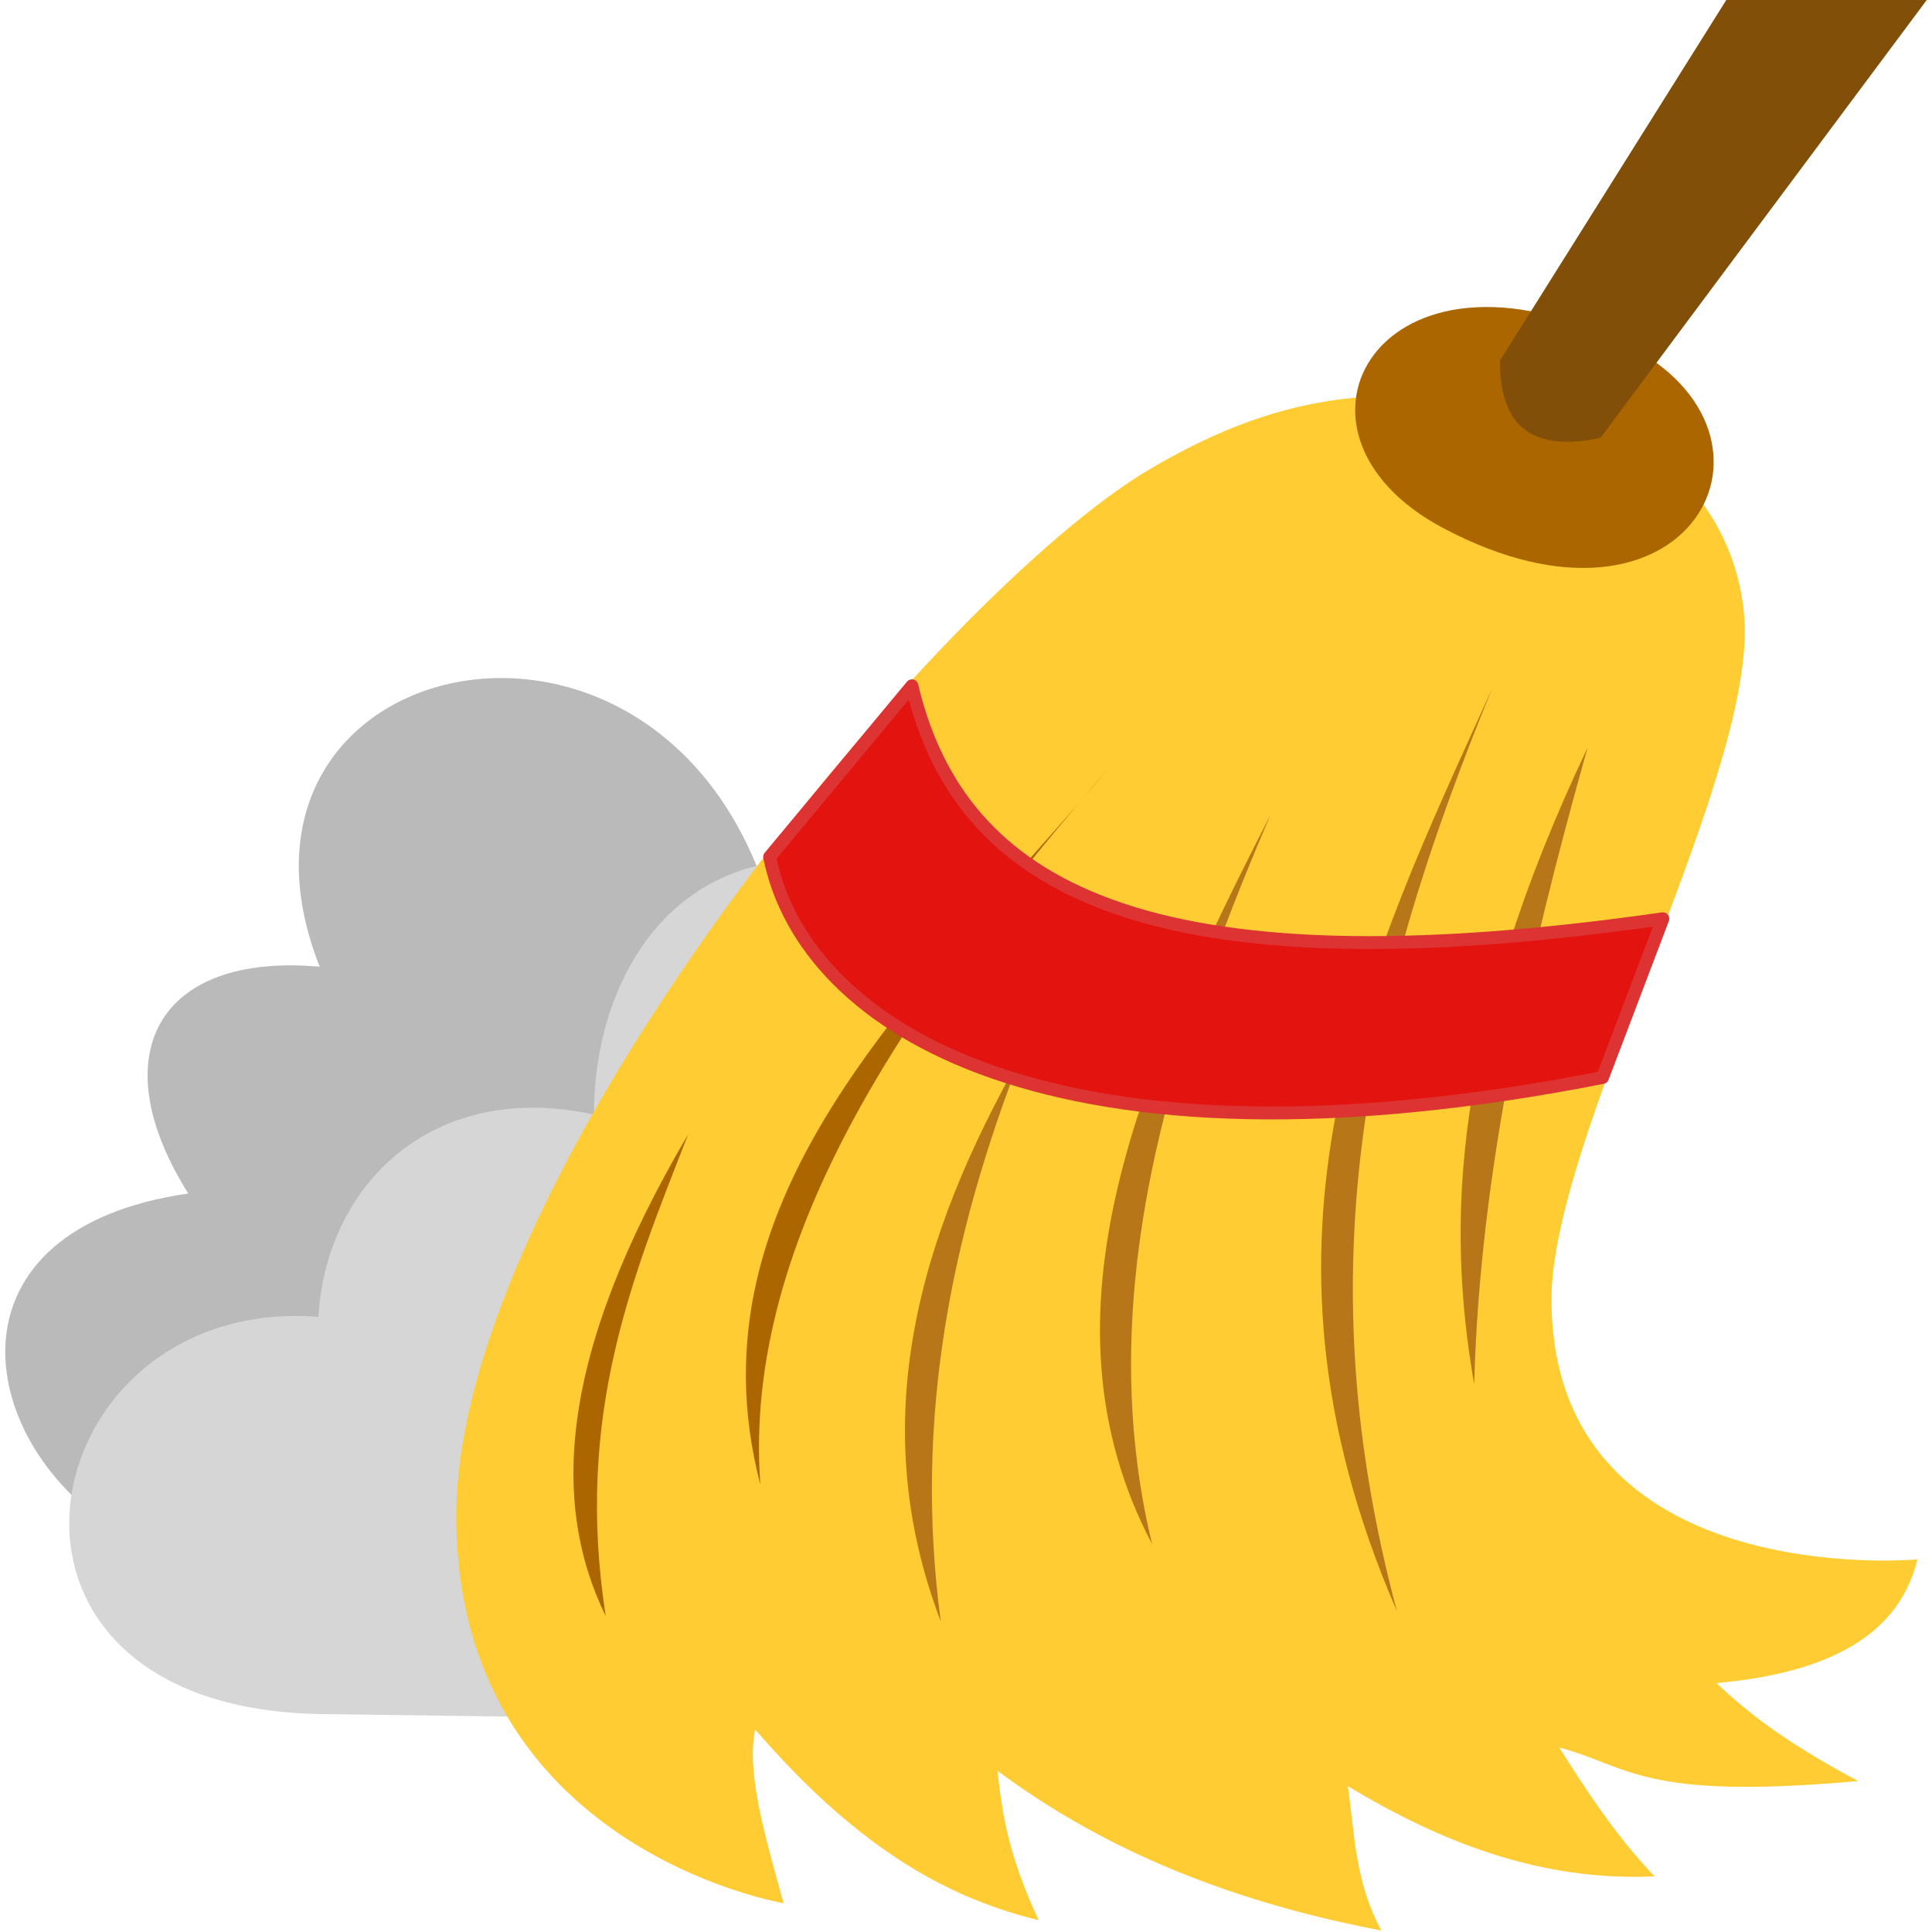 <?xml version="1.0" encoding="UTF-8" standalone="no"?>
<svg
   height="400"
   width="400"
   version="1.1"
   id="svg1046"
   sodipodi:docname="Broom_icon.svg"
   inkscape:version="1.1 (c68e22c387, 2021-05-23)"
   xmlns:inkscape="http://www.inkscape.org/namespaces/inkscape"
   xmlns:sodipodi="http://sodipodi.sourceforge.net/DTD/sodipodi-0.dtd"
   xmlns:xlink="http://www.w3.org/1999/xlink"
   xmlns="http://www.w3.org/2000/svg"
   xmlns:svg="http://www.w3.org/2000/svg">
  <sodipodi:namedview
     id="namedview1048"
     pagecolor="#505050"
     bordercolor="#eeeeee"
     borderopacity="1"
     inkscape:pageshadow="0"
     inkscape:pageopacity="0"
     inkscape:pagecheckerboard="0"
     showgrid="false"
     inkscape:zoom="1.2825"
     inkscape:cx="200.38986"
     inkscape:cy="193.37232"
     inkscape:window-width="1264"
     inkscape:window-height="728"
     inkscape:window-x="0"
     inkscape:window-y="0"
     inkscape:window-maximized="0"
     inkscape:current-layer="svg1046" />
  <defs
     id="defs1004">
    <linearGradient
       id="c">
      <stop
         stop-color="#fdde61"
         offset="0"
         id="stop937" />
      <stop
         stop-color="#cc9021"
         offset="1"
         id="stop939" />
    </linearGradient>
    <linearGradient
       id="d">
      <stop
         stop-color="#974f05"
         offset="0"
         id="stop942" />
      <stop
         stop-color="#deb764"
         offset="1"
         id="stop944" />
    </linearGradient>
    <linearGradient
       id="b">
      <stop
         stop-color="#fff"
         stop-opacity="0.6"
         offset="0"
         id="stop947" />
      <stop
         stop-color="#fff"
         stop-opacity="0"
         offset="1"
         id="stop949" />
    </linearGradient>
    <linearGradient
       id="a">
      <stop
         stop-color="#b77617"
         offset="0"
         id="stop952" />
      <stop
         stop-color="#fff"
         stop-opacity=".474"
         offset="1"
         id="stop954" />
    </linearGradient>
    <linearGradient
       id="e">
      <stop
         stop-color="#96af96"
         offset="0"
         id="stop957" />
      <stop
         stop-color="#96af96"
         stop-opacity="0"
         offset="1"
         id="stop959" />
    </linearGradient>
    <linearGradient
       id="y"
       y2="255.8"
       xlink:href="#e"
       gradientUnits="userSpaceOnUse"
       x2="93.5"
       y1="223.8"
       x1="28.99" />
    <linearGradient
       id="x"
       y2="314.3"
       xlink:href="#e"
       gradientUnits="userSpaceOnUse"
       x2="105.5"
       y1="270.3"
       x1="62.91"
       gradientTransform="matrix(1.506,0,0,1.401,-14.131,-139.815)" />
    <linearGradient
       id="w"
       y2="203.8"
       xlink:href="#a"
       gradientUnits="userSpaceOnUse"
       x2="148"
       y1="315.5"
       x1="130.2" />
    <linearGradient
       id="v"
       y2="119.2"
       xlink:href="#a"
       gradientUnits="userSpaceOnUse"
       x2="236"
       y1="290"
       x1="159.2" />
    <linearGradient
       id="u"
       y2="198.8"
       xlink:href="#a"
       gradientUnits="userSpaceOnUse"
       x2="209.5"
       y1="312.8"
       x1="194.6" />
    <linearGradient
       id="t"
       y2="141.2"
       xlink:href="#a"
       gradientUnits="userSpaceOnUse"
       x2="261"
       y1="307.8"
       x1="233.9" />
    <linearGradient
       id="s"
       y2="130"
       xlink:href="#a"
       gradientUnits="userSpaceOnUse"
       x2="299"
       y1="314.5"
       x1="280.2" />
    <linearGradient
       id="r"
       y2="140.8"
       xlink:href="#a"
       gradientUnits="userSpaceOnUse"
       x2="318.5"
       y1="275.8"
       x1="297.9" />
    <linearGradient
       id="q"
       y2="313.6"
       xlink:href="#b"
       gradientUnits="userSpaceOnUse"
       x2="313.5"
       y1="313.6"
       x1="130.7"
       gradientTransform="translate(22.5,-2.5)" />
    <linearGradient
       id="p"
       y2="226.6"
       xlink:href="#b"
       gradientUnits="userSpaceOnUse"
       x2="196.1"
       y1="82.8"
       x1="311.7" />
    <linearGradient
       id="o"
       y2="235.2"
       gradientUnits="userSpaceOnUse"
       x2="329.5"
       y1="150.7"
       x1="170.1">
      <stop
         stop-color="#e3140f"
         offset="0"
         id="stop972" />
      <stop
         stop-color="#fee7e7"
         offset=".25"
         id="stop974" />
      <stop
         stop-color="#e3140f"
         offset="1"
         id="stop976" />
    </linearGradient>
    <linearGradient
       id="n"
       y2="86.18"
       xlink:href="#d"
       gradientUnits="userSpaceOnUse"
       x2="297.9"
       y1="377"
       x1="235.5" />
    <linearGradient
       id="m"
       y2="81.46"
       xlink:href="#c"
       gradientUnits="userSpaceOnUse"
       x2="262.1"
       y1="370"
       x1="262.1" />
    <radialGradient
       id="f"
       gradientUnits="userSpaceOnUse"
       cy="348"
       cx="220"
       gradientTransform="matrix(1 0 0 .298 0 244.1)"
       r="268">
      <stop
         stop-color="#474747"
         offset="0"
         id="stop981" />
      <stop
         stop-color="#595959"
         offset=".25"
         id="stop983" />
      <stop
         stop-color="#a3a3a3"
         stop-opacity=".498"
         offset=".719"
         id="stop985" />
      <stop
         stop-color="#fff"
         stop-opacity="0"
         offset="1"
         id="stop987" />
    </radialGradient>
    <linearGradient
       id="l"
       y2="61.5"
       xlink:href="#d"
       gradientUnits="userSpaceOnUse"
       x2="324.5"
       y1="112.2"
       x1="324.5" />
    <linearGradient
       id="k"
       y2="73.79"
       xlink:href="#c"
       gradientUnits="userSpaceOnUse"
       x2="294.7"
       y1="108.6"
       x1="335" />
    <linearGradient
       id="j"
       y2="85.68"
       xlink:href="#b"
       gradientUnits="userSpaceOnUse"
       x2="319.1"
       y1="73.86"
       x1="292" />
    <linearGradient
       id="i"
       y2="55.2"
       xlink:href="#b"
       gradientUnits="userSpaceOnUse"
       x2="336.5"
       y1="21.08"
       x1="363.2" />
    <linearGradient
       id="h"
       y2="14.32"
       gradientUnits="userSpaceOnUse"
       x2="370.2"
       y1="84.82"
       x1="314">
      <stop
         stop-color="#4a3302"
         offset="0"
         id="stop994" />
      <stop
         stop-color="#c99414"
         offset="1"
         id="stop996" />
    </linearGradient>
    <linearGradient
       id="g"
       y2="53.66"
       gradientUnits="userSpaceOnUse"
       x2="331.3"
       y1="61.41"
       x1="340.6">
      <stop
         stop-color="#c5942f"
         offset="0"
         id="stop999" />
      <stop
         stop-color="#80630e"
         offset="1"
         id="stop1001" />
    </linearGradient>
  </defs>
  <path
     d="m 156.89,179.873 c -26.25,-65.731 -115.563,-42.789 -90.7,20.274 -33.922,-2.988 -45.03,18.674 -27.21,46.951 -51.134,7.363 -44.507,50.686 -15.472,69.359 l 144.054,2.668"
     fill="url(#y)"
     id="path1008"
     style="fill:#bababa;fill-opacity:1;stroke-width:1.067" />
  <path
     d="m 192.11,182.18 c -50.634,-16.895 -69.312,19.736 -69.119,48.593 -33.193,-7.326 -55.488,14.354 -57.064,41.864 -59.7,-4.635 -77.317,80.589 0,82.234 l 122.594,1.681"
     fill="url(#x)"
     id="path1010"
     style="fill:#d6d6d6;fill-opacity:1;stroke-width:1.55"
     sodipodi:nodetypes="ccccc" />
  <path
     d="m 162.226,394.033 c 0,0 -67.759,-11.311 -67.759,-80.137 0,-71.066 100.091,-191.111 143.52,-216.721 28.917,-17.062 50.152,-17.607 81.097,-12.271 30.945,5.335 42.149,28.277 42.149,45.884 0,34.146 -40.015,105.319 -40.015,138.185 0,60.823 75.762,53.887 75.762,53.887 -4.268,17.607 -21.768,23.796 -41.616,25.61 6.189,5.762 13.338,11.738 29.344,20.274 -44.923,4.055 -47.271,-3.094 -61.89,-6.936 5.229,8.216 11.311,17.82 19.741,26.677 -23.582,1.067 -44.176,-7.043 -63.49,-18.674 1.387,9.924 1.494,19.954 6.936,29.878 -29.878,-5.655 -56.768,-16.113 -79.496,-33.079 0.96,8.43 2.027,16.966 8.537,30.945 -17.82,-4.375 -36.6,-13.872 -58.689,-39.481 -1.921,9.07 2.241,22.728 5.869,35.96 z"
     fill="url(#n)"
     id="path1012"
     style="fill:#ffcc33;fill-opacity:1;stroke-width:1.067" />
  <path
     d="m 142.485,234.827 c -26.997,45.884 -28.384,76.615 -17.073,99.771 -6.509,-41.722 5.655,-70.533 17.073,-99.771 z"
     fill="url(#w)"
     id="path1016"
     style="fill:#ac6600;fill-opacity:1;stroke-width:1.067" />
  <path
     d="m 229.984,158.532 c -38.414,45.67 -88.353,88.246 -72.56,148.855 -3.841,-51.646 31.799,-101.798 72.56,-148.855 z"
     fill="url(#v)"
     id="path1018"
     style="fill:#ac6600;fill-opacity:1;stroke-width:1.067" />
  <path
     d="m 211.311,218.821 c -21.021,37.134 -32.332,75.441 -16.54,116.844 -5.655,-42.149 2.348,-80.35 16.54,-116.844 z"
     fill="url(#u)"
     id="path1020"
     style="fill:#b77617;fill-opacity:1;stroke-width:1.067" />
  <path
     d="m 263.063,168.669 c -26.57,51.859 -49.618,103.399 -24.542,150.99 -12.165,-50.365 2.881,-100.624 24.542,-150.99 z"
     fill="url(#t)"
     id="path1022"
     style="fill:#b77617;fill-opacity:1;stroke-width:1.067" />
  <path
     d="m 308.947,142.526 c -25.716,56.768 -53.673,112.895 -19.741,191.005 -18.567,-69.573 -7.149,-125.7 19.741,-191.005 z"
     fill="url(#s)"
     id="path1024"
     style="fill:#b77617;fill-opacity:1;stroke-width:1.067" />
  <path
     d="m 328.688,154.797 c -27.957,59.009 -29.344,98.17 -23.475,131.782 1.174,-43.963 11.097,-87.819 23.475,-131.782 z"
     fill="url(#r)"
     id="path1026"
     style="fill:#b77617;fill-opacity:1;stroke-width:1.067" />
  <path
     stroke-linejoin="round"
     d="m 188.796,141.992 -29.451,35.427 c 7.256,35.96 59.329,67.865 172.438,45.67 l 12.485,-32.866 C 237.027,205.589 198.719,183.821 188.796,141.992 Z"
     stroke="#991d03"
     stroke-width="2.668"
     fill="url(#o)"
     id="path1030"
     style="fill:#e3140f;fill-opacity:1;stroke:#dd3333;stroke-opacity:1" />
  <path
     d="m 298.81,109.34 c 50.899,26.997 75.335,-19.293 37.774,-38.073 -50.792,-25.311 -75.441,18.161 -37.774,38.073 z"
     fill="url(#l)"
     id="path1034"
     style="fill:#ac6600;fill-opacity:1;stroke-width:1.067" />
  <path
     d="m 358.032,-0.988 h 41.616 L 331.355,90.667 c -15.472,3.248 -20.808,-3.691 -20.808,-15.993 z"
     fill="url(#h)"
     id="path1040"
     style="fill:#814f08;fill-opacity:1;stroke-width:1.146" />
</svg>
